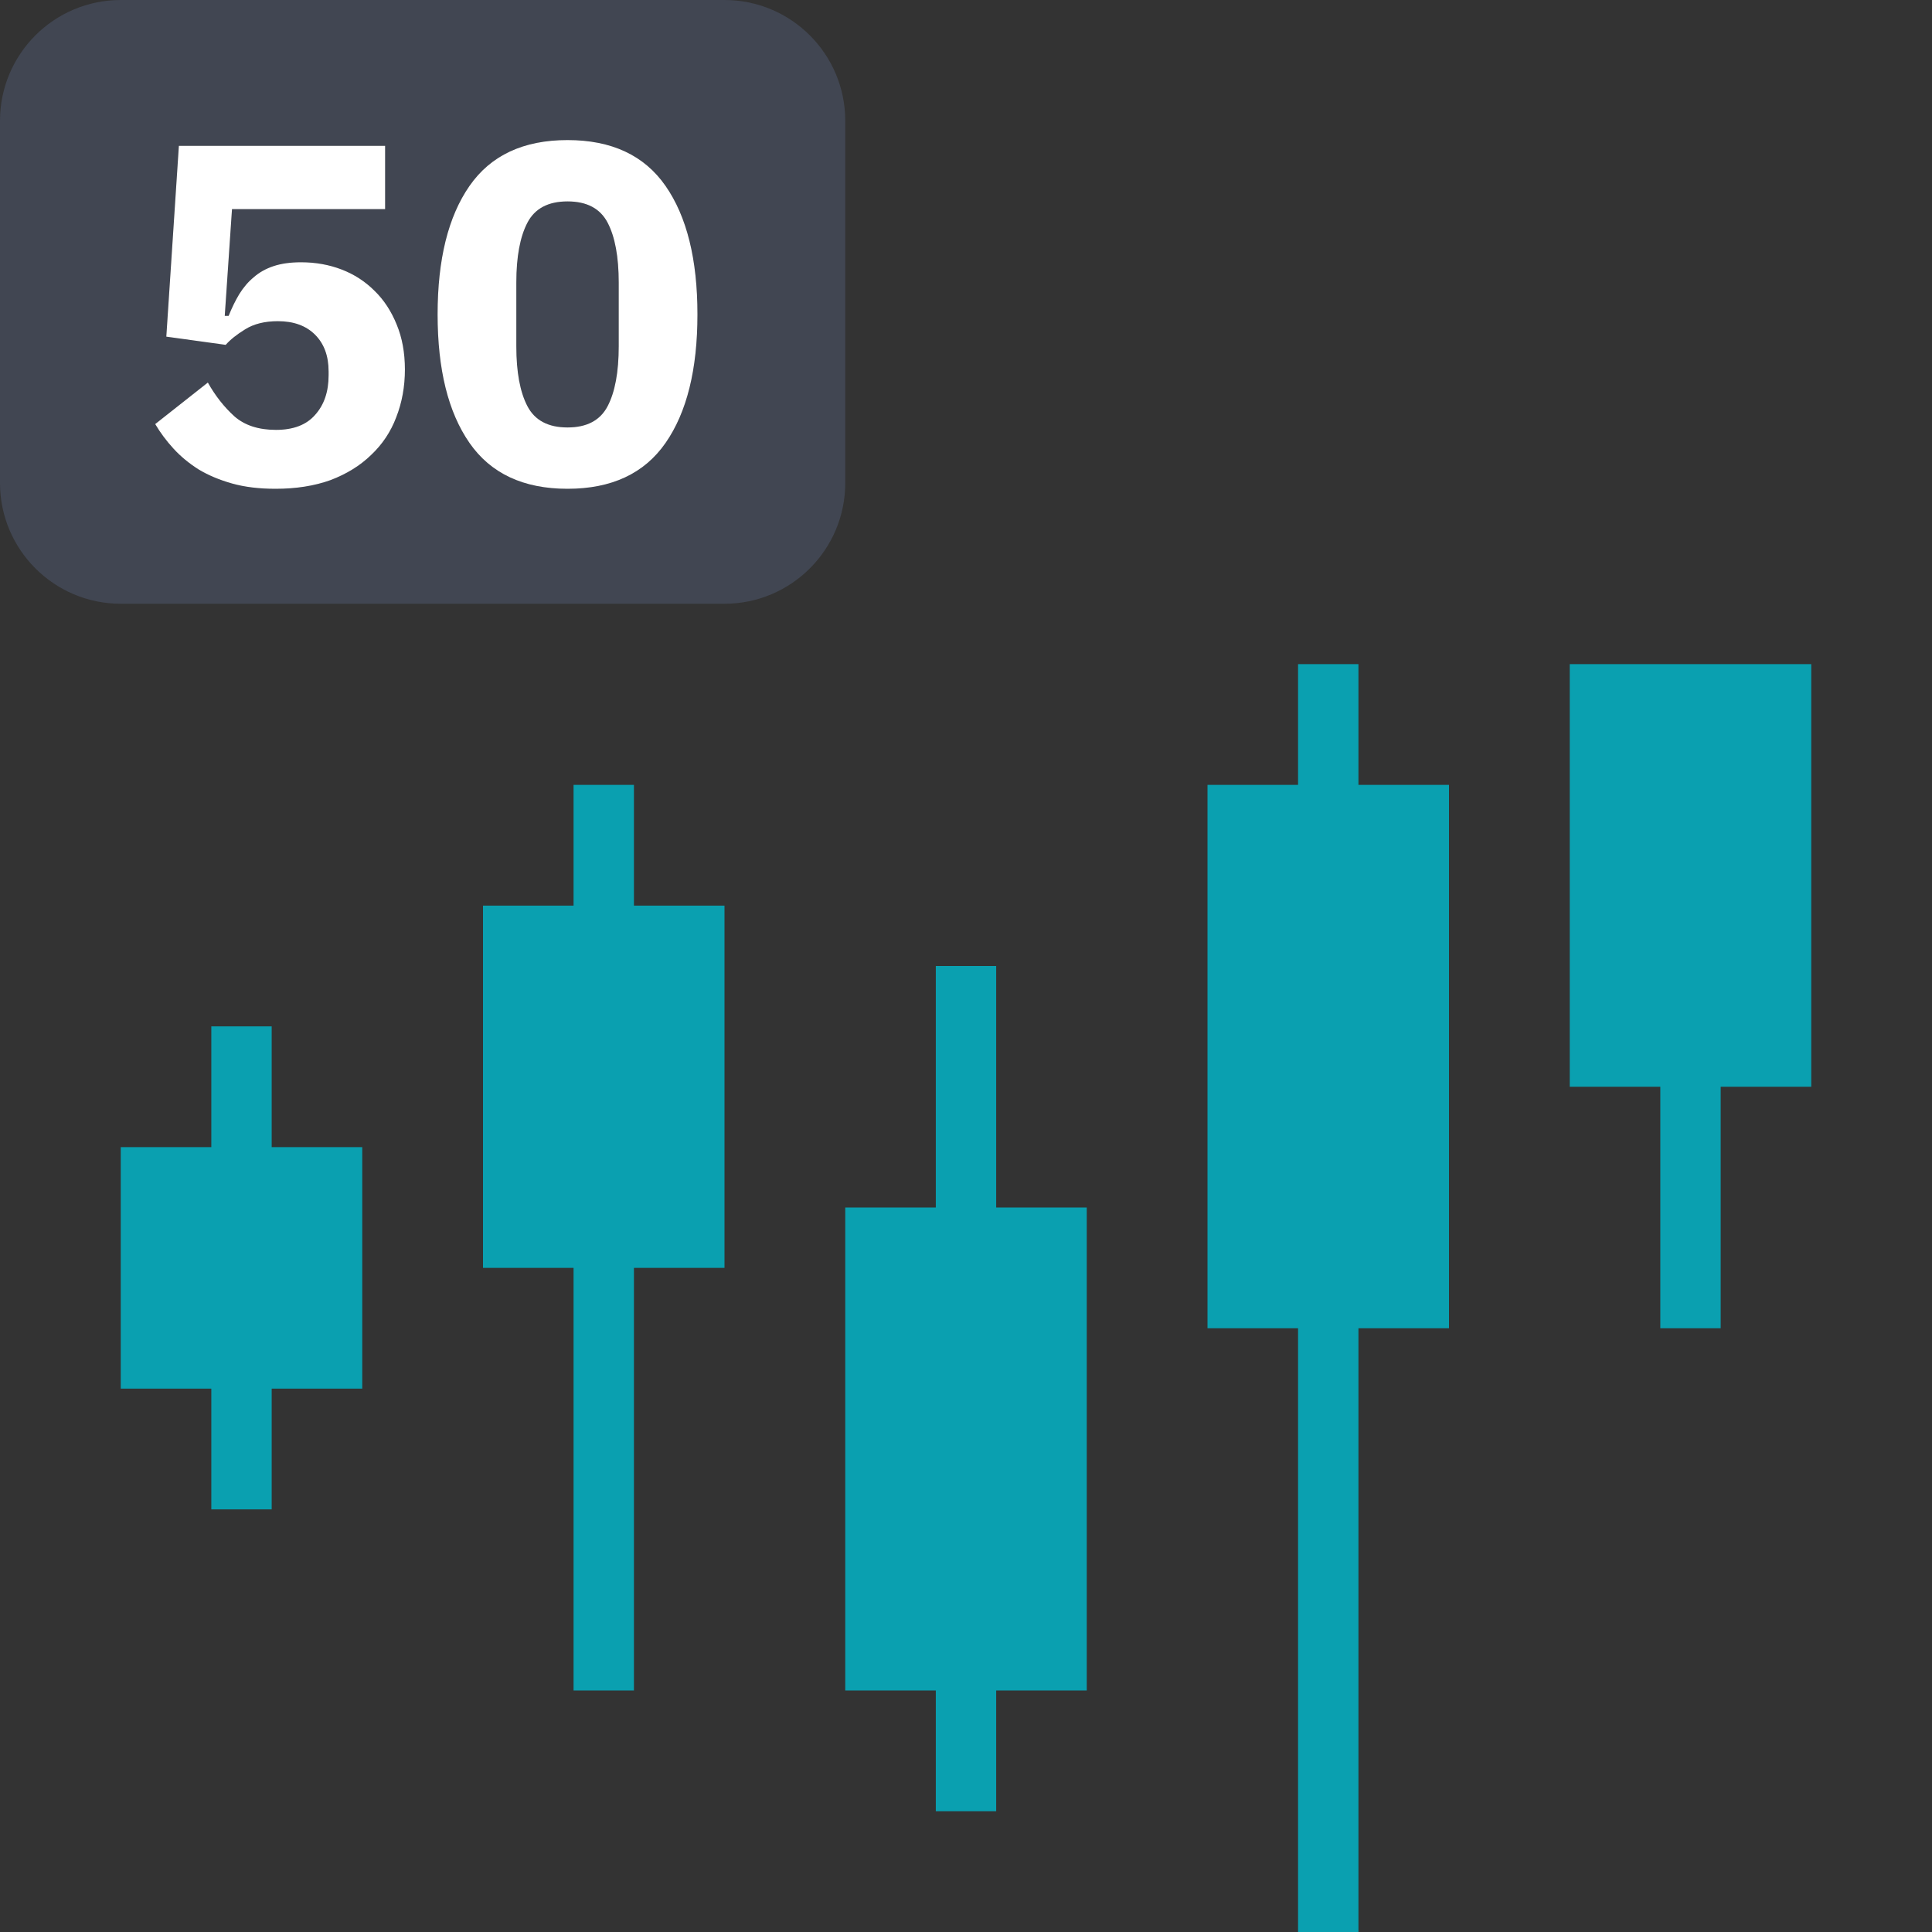 <svg width="24" height="24" viewBox="0 0 24 24" fill="none" xmlns="http://www.w3.org/2000/svg">
<rect x="0" y="0" width="24" height="24" fill="#333333" stroke="none"/>
<path d="M16.875 9.75H18V16.5H16.875V24H16.125V16.5H15V9.75H16.125V8.25H16.875V9.75Z" fill="#0AA0B0"/>
<path d="M22.5 8.25V13.5H21.375V16.5H20.625V13.5H19.5V8.25H22.5Z" fill="#0AA0B0"/>
<path d="M12.375 15V12H11.625V15H10.5V21H11.625V22.5H12.375V21H13.5V15H12.375Z" fill="#0AA0B0"/>
<path d="M7.875 11.25H9V15.75H7.875V21H7.125V15.75H6V11.25H7.125V9.75H7.875V11.25Z" fill="#0AA0B0"/>
<path d="M3.375 14.25H4.5V17.25H3.375V18.75H2.625V17.25H1.5V14.25H2.625V12.75H3.375V14.25Z" fill="#0AA0B0"/>
<path d="M7.548 5.046C7.456 5.222 7.29 5.31 7.05 5.31C6.81 5.31 6.644 5.222 6.552 5.046C6.46 4.87 6.414 4.622 6.414 4.302V3.51C6.414 3.19 6.46 2.942 6.552 2.766C6.644 2.59 6.81 2.502 7.05 2.502C7.29 2.502 7.456 2.59 7.548 2.766C7.64 2.942 7.686 3.19 7.686 3.51V4.302C7.686 4.622 7.64 4.87 7.548 5.046Z" fill="#414652"/>
<path fill-rule="evenodd" clip-rule="evenodd" d="M1.5 0C0.672 0 0 0.672 0 1.5V6C0 6.828 0.672 7.5 1.5 7.5H9C9.828 7.5 10.5 6.828 10.5 6V1.5C10.5 0.672 9.828 0 9 0H1.5ZM5.832 5.502C6.096 5.882 6.502 6.072 7.05 6.072C7.598 6.072 8.004 5.882 8.268 5.502C8.532 5.122 8.664 4.59 8.664 3.906C8.664 3.222 8.532 2.69 8.268 2.31C8.004 1.93 7.598 1.74 7.05 1.74C6.502 1.74 6.096 1.93 5.832 2.31C5.568 2.69 5.436 3.222 5.436 3.906C5.436 4.59 5.568 5.122 5.832 5.502ZM2.882 2.598H4.784V1.812H2.222L2.066 4.182L2.804 4.284C2.86 4.22 2.94 4.156 3.044 4.092C3.152 4.024 3.288 3.99 3.452 3.99C3.648 3.99 3.802 4.046 3.914 4.158C4.026 4.27 4.082 4.422 4.082 4.614V4.662C4.082 4.866 4.026 5.03 3.914 5.154C3.806 5.278 3.644 5.34 3.428 5.34C3.212 5.34 3.04 5.284 2.912 5.172C2.784 5.056 2.674 4.916 2.582 4.752L1.928 5.268C1.992 5.376 2.068 5.478 2.156 5.574C2.244 5.67 2.348 5.756 2.468 5.832C2.588 5.904 2.726 5.962 2.882 6.006C3.038 6.05 3.218 6.072 3.422 6.072C3.678 6.072 3.906 6.036 4.106 5.964C4.306 5.888 4.474 5.784 4.61 5.652C4.75 5.52 4.854 5.364 4.922 5.184C4.994 5 5.03 4.802 5.03 4.59C5.03 4.382 4.996 4.196 4.928 4.032C4.86 3.864 4.768 3.724 4.652 3.612C4.536 3.496 4.4 3.408 4.244 3.348C4.088 3.288 3.92 3.258 3.74 3.258C3.608 3.258 3.494 3.274 3.398 3.306C3.302 3.338 3.22 3.384 3.152 3.444C3.084 3.5 3.024 3.57 2.972 3.654C2.924 3.734 2.88 3.824 2.84 3.924H2.792L2.882 2.598Z" fill="#414652"/>
<path d="M4.784 2.598H2.882L2.792 3.924H2.84C2.88 3.824 2.924 3.734 2.972 3.654C3.024 3.57 3.084 3.5 3.152 3.444C3.22 3.384 3.302 3.338 3.398 3.306C3.494 3.274 3.608 3.258 3.74 3.258C3.92 3.258 4.088 3.288 4.244 3.348C4.4 3.408 4.536 3.496 4.652 3.612C4.768 3.724 4.86 3.864 4.928 4.032C4.996 4.196 5.03 4.382 5.03 4.59C5.03 4.802 4.994 5 4.922 5.184C4.854 5.364 4.75 5.52 4.61 5.652C4.474 5.784 4.306 5.888 4.106 5.964C3.906 6.036 3.678 6.072 3.422 6.072C3.218 6.072 3.038 6.05 2.882 6.006C2.726 5.962 2.588 5.904 2.468 5.832C2.348 5.756 2.244 5.67 2.156 5.574C2.068 5.478 1.992 5.376 1.928 5.268L2.582 4.752C2.674 4.916 2.784 5.056 2.912 5.172C3.04 5.284 3.212 5.34 3.428 5.34C3.644 5.34 3.806 5.278 3.914 5.154C4.026 5.03 4.082 4.866 4.082 4.662V4.614C4.082 4.422 4.026 4.27 3.914 4.158C3.802 4.046 3.648 3.99 3.452 3.99C3.288 3.99 3.152 4.024 3.044 4.092C2.94 4.156 2.86 4.22 2.804 4.284L2.066 4.182L2.222 1.812H4.784V2.598Z" fill="white"/>
<path d="M7.05 6.072C6.502 6.072 6.096 5.882 5.832 5.502C5.568 5.122 5.436 4.59 5.436 3.906C5.436 3.222 5.568 2.69 5.832 2.31C6.096 1.93 6.502 1.74 7.05 1.74C7.598 1.74 8.004 1.93 8.268 2.31C8.532 2.69 8.664 3.222 8.664 3.906C8.664 4.59 8.532 5.122 8.268 5.502C8.004 5.882 7.598 6.072 7.05 6.072ZM7.05 5.31C7.29 5.31 7.456 5.222 7.548 5.046C7.64 4.87 7.686 4.622 7.686 4.302V3.51C7.686 3.19 7.64 2.942 7.548 2.766C7.456 2.59 7.29 2.502 7.05 2.502C6.81 2.502 6.644 2.59 6.552 2.766C6.46 2.942 6.414 3.19 6.414 3.51V4.302C6.414 4.622 6.46 4.87 6.552 5.046C6.644 5.222 6.81 5.31 7.05 5.31Z" fill="white"/>
</svg>
